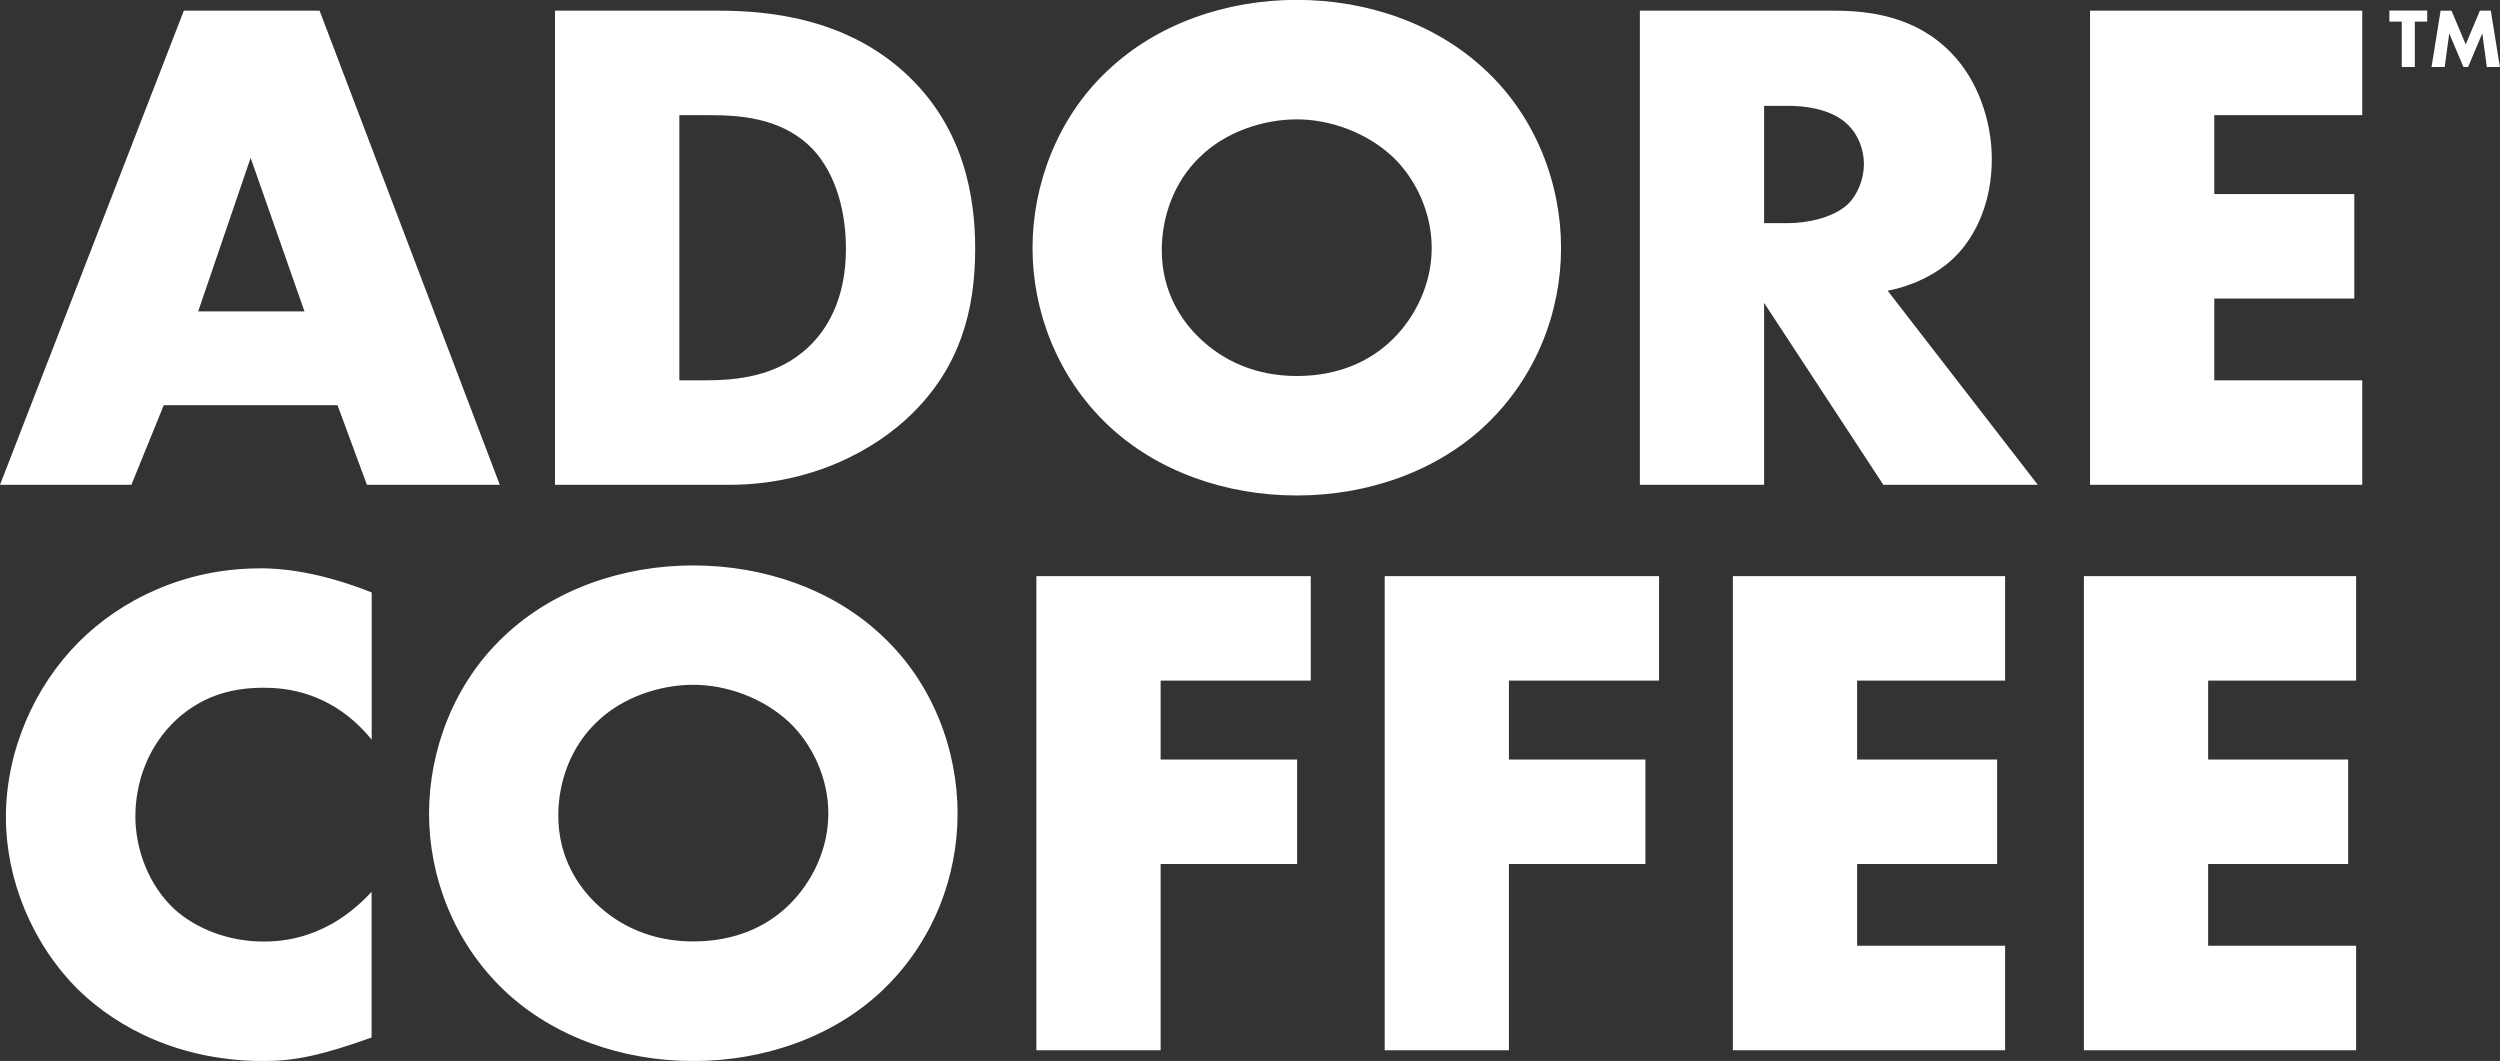 <svg viewBox="0 0 220.14 93.42" xmlns="http://www.w3.org/2000/svg" data-name="Layer 2" id="Layer_2">
  <rect x="0" y="0" width="220.14" height="93.42" fill="#333333" stroke="none"/>
  <defs>
    <style>
      .cls-1 {
        fill: #fff;
        fill-rule: evenodd;
      }
    </style>
  </defs>
  <g id="artwork">
    <path d="M218.98,5.9l-.4-2.96-1.25,2.96h-.41l-1.25-2.96-.4,2.96h-1.16l.8-4.96h.96l1.25,2.97,1.25-2.97h.96l.8,4.96h-1.16ZM212.65,5.9h-1.16V1.9h-1.09v-.97h3.33v.97h-1.09v3.99ZM184.04.94h23.97v9.2h-13.03v6.95h12.33v9.2h-12.33v7.2h13.03v9.2h-23.97V.94ZM207.47,59.93h-13.03v6.95h12.33v9.2h-12.33v7.2h13.03v9.2h-23.97v-41.75h23.97v9.2ZM165.84,42.69l-10.5-16.02v16.02h-10.94V.94h17.08c3.16,0,7.21.5,10.31,3.69,2.4,2.44,3.6,6.07,3.6,9.39,0,3.57-1.27,6.69-3.35,8.7-1.64,1.56-3.86,2.51-5.82,2.88l13.22,17.09h-13.6ZM162.68,10.95c-1.01-1-2.85-1.63-5.25-1.63h-2.09v10.33h2.09c1.64,0,3.98-.44,5.31-1.69.82-.81,1.39-2.19,1.39-3.5s-.51-2.63-1.45-3.51ZM114.19,43.63c-6.26,0-12.33-2.13-16.63-6.2-4.49-4.26-6.64-10.08-6.64-15.59s2.15-11.46,6.64-15.65c4.3-4.07,10.37-6.2,16.63-6.2s12.33,2.13,16.63,6.2c4.49,4.19,6.64,10.08,6.64,15.65s-2.15,11.33-6.64,15.59c-4.3,4.07-10.37,6.2-16.63,6.2ZM122.66,13.83c-2.34-2.19-5.57-3.32-8.47-3.32s-6.26,1.07-8.54,3.32c-2.28,2.19-3.35,5.26-3.35,8.2,0,3.69,1.77,6.26,3.35,7.76,2.02,1.94,4.87,3.32,8.54,3.32s6.51-1.31,8.47-3.26c1.96-1.94,3.41-4.82,3.41-8.01s-1.45-6.13-3.41-8.01ZM64.18,42.69h-15.31V.94h14.36c4.24,0,11.32.56,16.76,5.76,4.93,4.7,5.88,10.7,5.88,15.21,0,5.51-1.39,10.39-5.5,14.46-3.35,3.32-8.98,6.32-16.19,6.32ZM71.2,12.77c-2.59-2.38-6.01-2.63-8.73-2.63h-2.65v23.35h2.21c2.66,0,6.39-.25,9.23-3,1.39-1.32,3.23-3.94,3.23-8.58,0-3.88-1.2-7.2-3.29-9.14ZM77.68,55.99c4.49,4.19,6.64,10.08,6.64,15.65s-2.15,11.33-6.64,15.59c-4.3,4.07-10.37,6.2-16.63,6.2s-12.33-2.13-16.63-6.2c-4.49-4.26-6.64-10.08-6.64-15.59s2.15-11.45,6.64-15.65c4.3-4.07,10.37-6.2,16.63-6.2s12.33,2.13,16.63,6.2ZM52.51,63.62c-2.28,2.19-3.35,5.26-3.35,8.2,0,3.69,1.77,6.26,3.35,7.76,2.02,1.94,4.87,3.32,8.54,3.32s6.51-1.31,8.47-3.26c1.96-1.94,3.42-4.82,3.42-8.01s-1.46-6.13-3.42-8.01c-2.34-2.19-5.57-3.32-8.47-3.32s-6.26,1.07-8.54,3.32ZM29.72,35.68h-15.3l-2.85,7.01H0L16.19.94h11.95l15.87,41.75h-11.7l-2.59-7.01ZM22.07,13.9l-4.62,13.52h9.36l-4.74-13.52ZM22.86,50.04c2.02,0,5.31.32,9.87,2.13v12.96c-3.54-4.32-7.71-4.57-9.55-4.57-3.16,0-5.56.94-7.59,2.75-2.59,2.38-3.67,5.63-3.67,8.58s1.2,6.07,3.41,8.14c1.83,1.69,4.74,2.88,7.84,2.88,1.64,0,5.69-.19,9.55-4.38v12.83c-4.36,1.56-6.77,2.07-9.49,2.07-7.34,0-12.84-2.88-16.32-6.26-4.11-4.07-6.39-9.76-6.39-15.21,0-5.95,2.59-11.58,6.39-15.4,3.73-3.75,9.36-6.51,15.94-6.51ZM115.42,59.93h-13.22v6.95h12.02v9.2h-12.02v16.4h-10.94v-41.75h24.16v9.2ZM121.93,92.48v-41.75h24.16v9.2h-13.22v6.95h12.02v9.2h-12.02v16.4h-10.94ZM176.56,83.28v9.2h-23.97v-41.75h23.97v9.2h-13.03v6.95h12.33v9.2h-12.33v7.2h13.03Z" class="cls-1"></path>
  </g>
</svg>